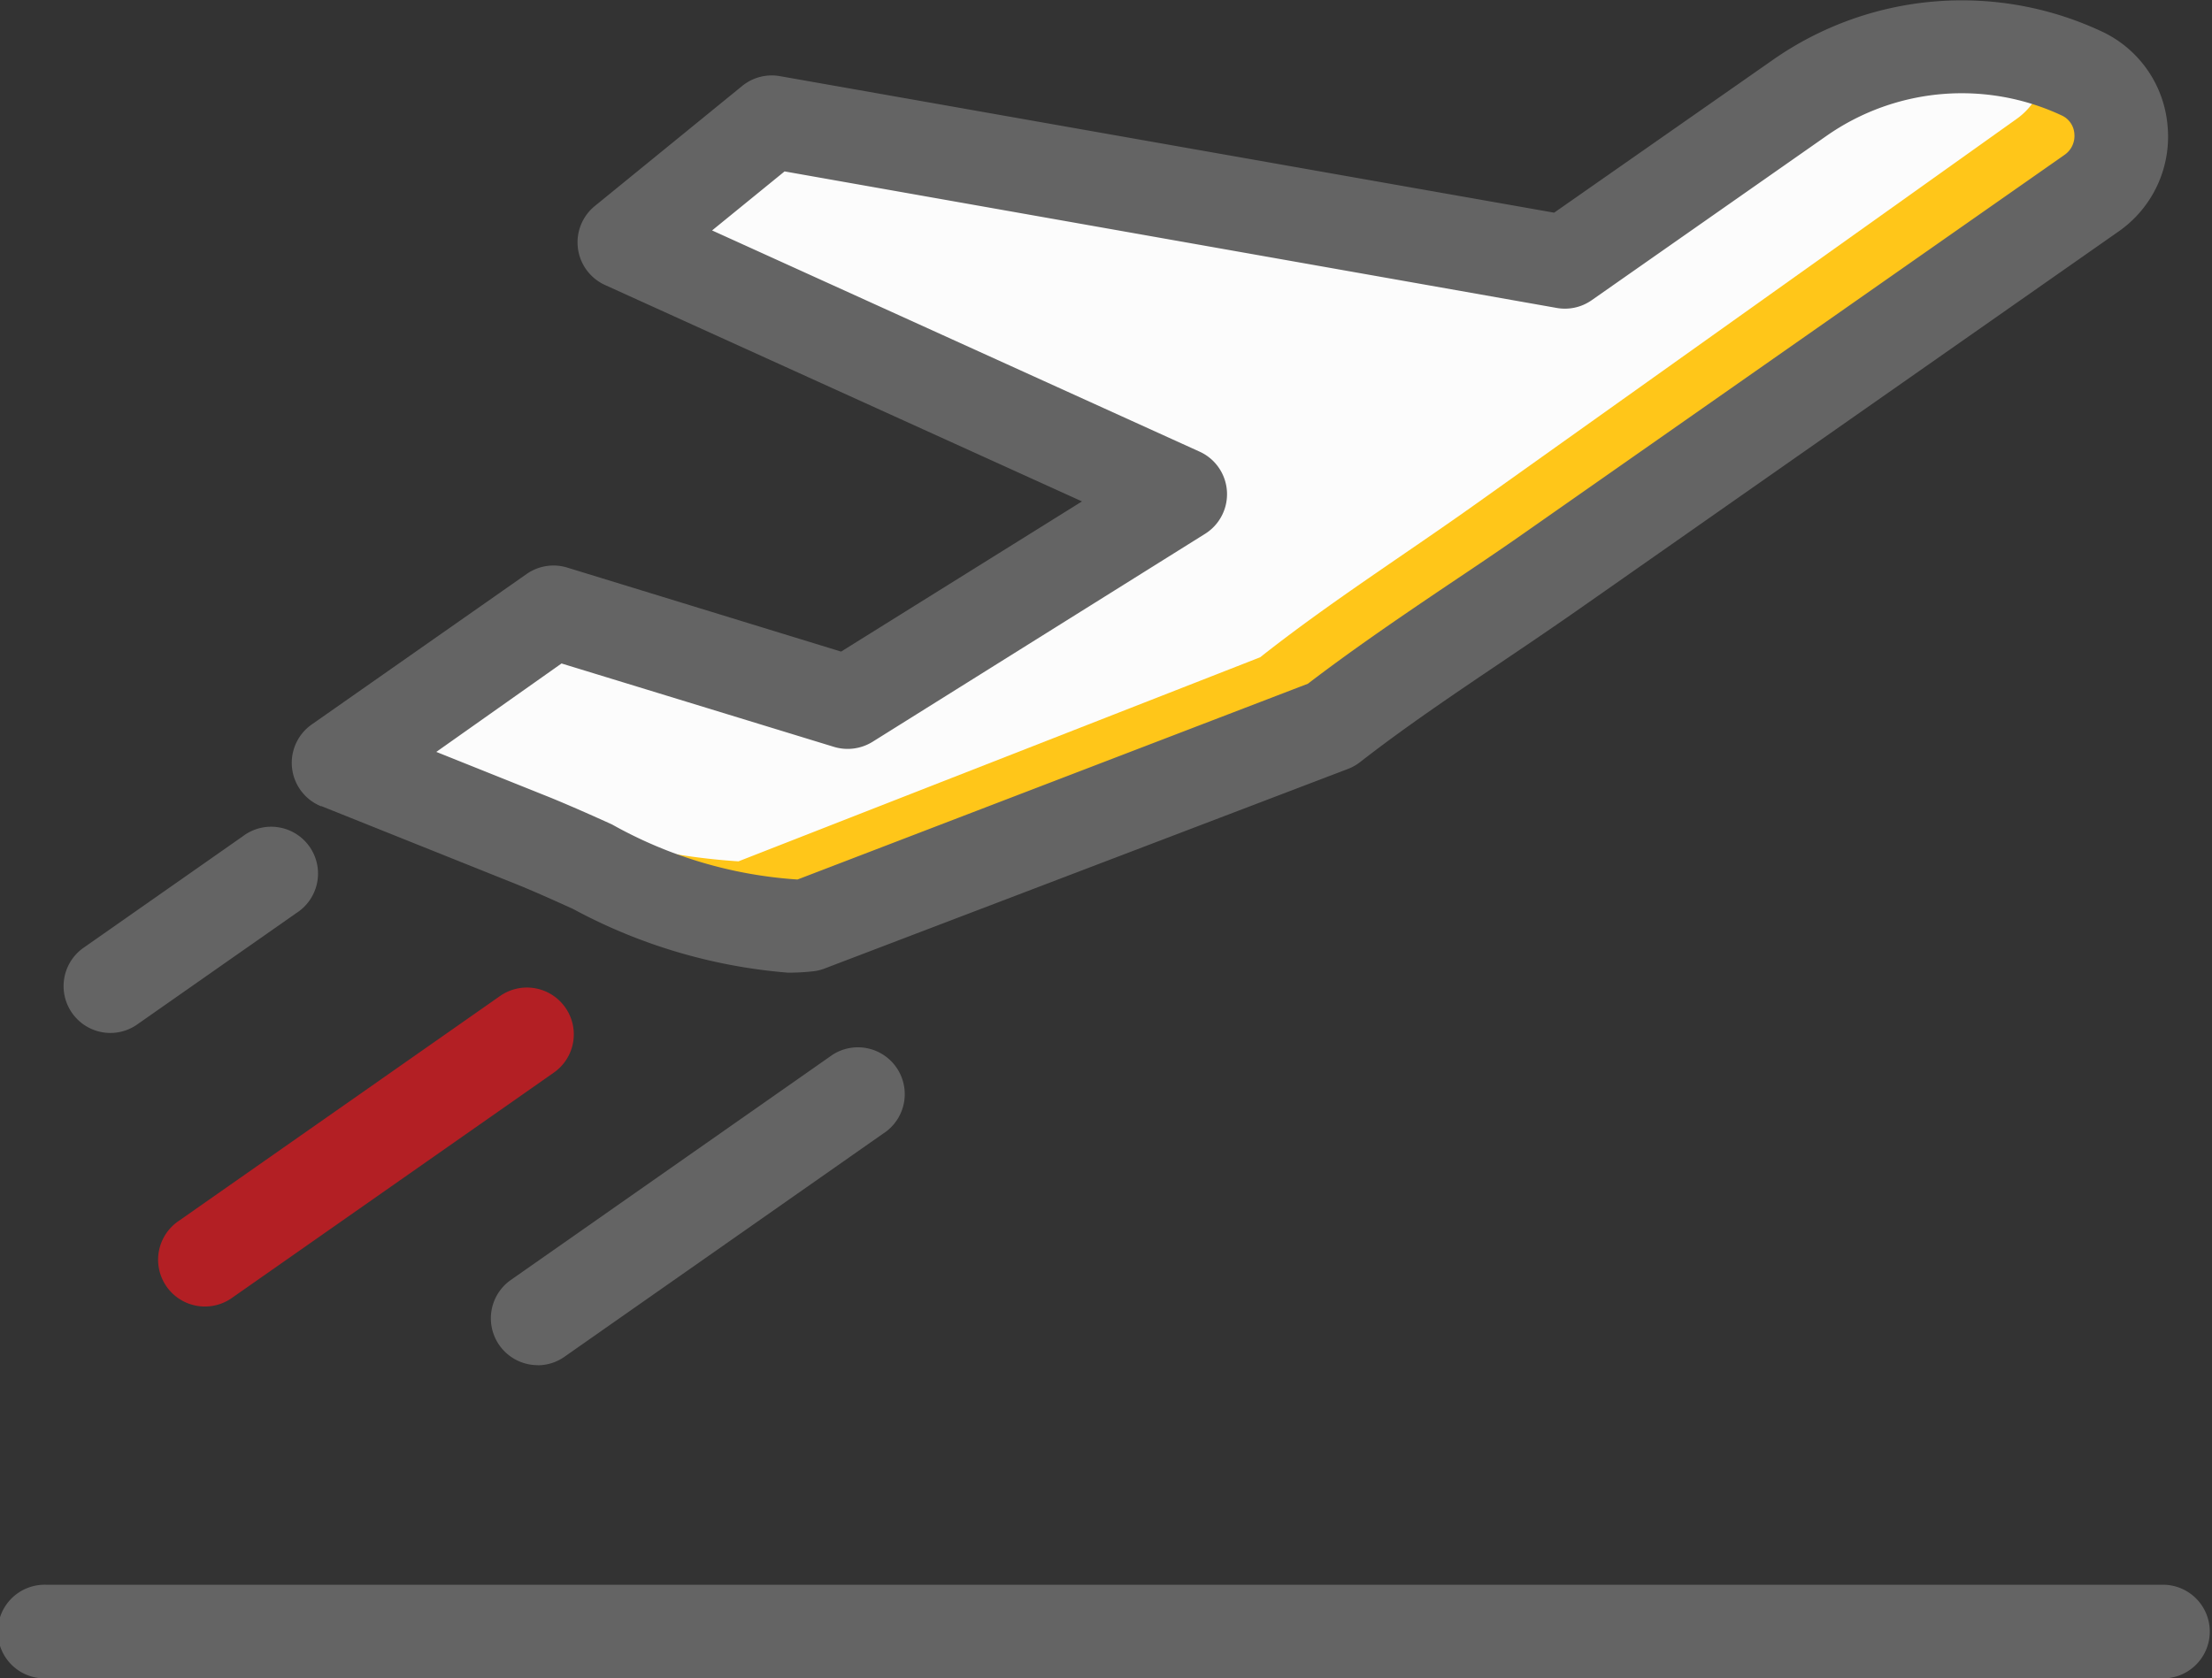 <svg xmlns="http://www.w3.org/2000/svg" width="21.055" height="15.98" viewBox="0 0 21.055 15.98">
  <rect x="0" y="0" width="21.055" height="15.98" fill="#333333" stroke="none"/>
  <g id="take-off" transform="translate(-8.373 -11.826)">
    <g id="Group_101" data-name="Group 101" transform="translate(8.373 11.826)">
      <path id="Path_540" data-name="Path 540" d="M25.055,19.283c.66-.516,1.384-.967,2.071-1.448l4.224-2.957.941-.659a.665.665,0,0,0-.094-1.145,2.679,2.679,0,0,0-2.677.229l-2.24,1.568-7.551-1.334-1.406,1.145,5.295,2.4-3.164,1.98-2.8-.858L15.6,19.642l1.855.742a6.127,6.127,0,0,0,2.614.8Z" transform="translate(-12.383 -12.377)" fill="#fcfcfc"/>
      <g id="Group_99" data-name="Group 99" transform="translate(3.244 0.594)">
        <path id="Path_541" data-name="Path 541" d="M31.6,13.7l-.936.667-4.2,2.991c-.682.486-1.4.943-2.059,1.464l-4.966,1.943a6.123,6.123,0,0,1-2.62-.781l-.765-.3-.406.289,1.862.728a6.123,6.123,0,0,0,2.62.781L25.1,19.542c.655-.521,1.376-.978,2.059-1.464l4.2-2.991.936-.667a.665.665,0,0,0-.1-1.144,2.586,2.586,0,0,0-.313-.119A.656.656,0,0,1,31.6,13.7Z" transform="translate(-15.654 -13.158)" fill="#ffc619"/>
      </g>
      <g id="Group_100" data-name="Group 100" transform="translate(0)">
        <path id="Path_542" data-name="Path 542" d="M14.883,19.5l1.855.743c.174.07.357.153.545.238a5.179,5.179,0,0,0,2.044.606,2.145,2.145,0,0,0,.239-.013.434.434,0,0,0,.111-.027l4.981-1.9a.45.45,0,0,0,.115-.065c.425-.331.89-.645,1.34-.948.239-.161.477-.322.712-.486l5.165-3.616a1.1,1.1,0,0,0,.469-1.008,1.092,1.092,0,0,0-.63-.9,3.138,3.138,0,0,0-3.121.268L26.62,13.851l-7.369-1.3a.446.446,0,0,0-.359.093l-1.405,1.145a.446.446,0,0,0,.1.751l4.539,2.06L19.833,18.03l-2.607-.8a.445.445,0,0,0-.386.061l-2.046,1.433a.446.446,0,0,0,.09.779Zm2.289-1.357,2.593.794a.449.449,0,0,0,.367-.048l3.165-1.98a.445.445,0,0,0-.052-.783l-4.64-2.106.69-.562,7.35,1.3a.443.443,0,0,0,.333-.074l2.24-1.568a2.245,2.245,0,0,1,2.233-.191.207.207,0,0,1,.121.175.219.219,0,0,1-.093.2l-5.165,3.616c-.23.161-.464.318-.7.476-.445.3-.9.609-1.338.944L19.418,20.2a4.159,4.159,0,0,1-1.765-.524c-.2-.091-.4-.179-.582-.254l-1.091-.437Z" transform="translate(-11.827 -11.826)" fill="#646464"/>
        <path id="Path_543" data-name="Path 543" d="M19.3,37.219a.443.443,0,0,0,.255-.081l3.065-2.147a.446.446,0,0,0-.511-.73l-3.065,2.146a.446.446,0,0,0,.256.811Z" transform="translate(-14.182 -24.22)" fill="#646464"/>
        <path id="Path_544" data-name="Path 544" d="M15.626,33.119a.446.446,0,0,0-.621-.11L11.94,35.155a.445.445,0,1,0,.511.73l3.065-2.146a.444.444,0,0,0,.11-.62Z" transform="translate(-10.245 -23.526)" fill="#b31f24"/>
        <path id="Path_545" data-name="Path 545" d="M10.176,31.47a.443.443,0,0,0,.255-.081l1.514-1.06a.446.446,0,1,0-.511-.73L9.92,30.659a.446.446,0,0,0,.256.811Z" transform="translate(-9.125 -21.635)" fill="#646464"/>
        <path id="Path_546" data-name="Path 546" d="M28.982,50.179H8.819a.446.446,0,1,0,0,.891H28.982a.446.446,0,0,0,0-.891Z" transform="translate(-8.373 -35.09)" fill="#646464"/>
      </g>
    </g>
  </g>
</svg>
